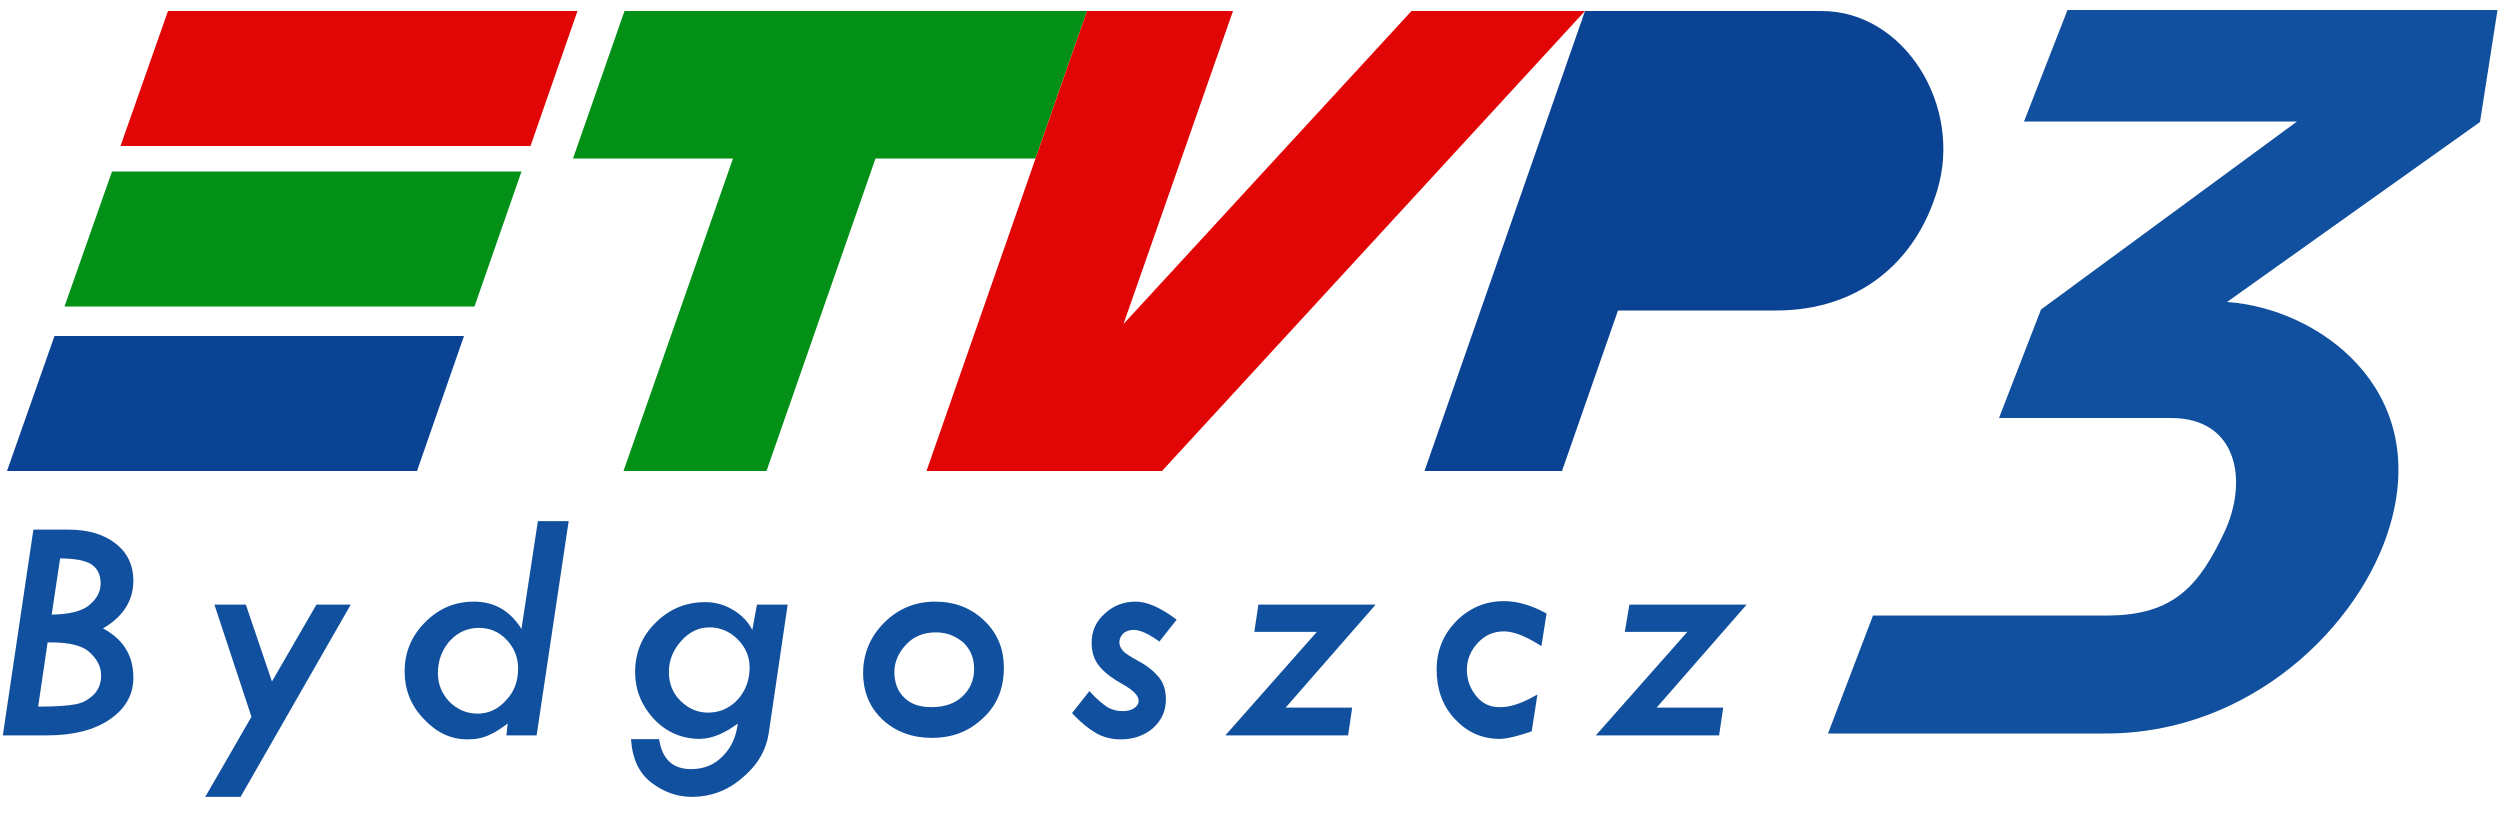 <?xml version="1.0" encoding="utf-8"?>
<!-- Generator: Adobe Illustrator 26.5.1, SVG Export Plug-In . SVG Version: 6.00 Build 0)  -->
<svg version="1.1" id="Layer_1" xmlns="http://www.w3.org/2000/svg" xmlns:xlink="http://www.w3.org/1999/xlink" x="0px" y="0px"
	 viewBox="0 0 500 163.6" style="enable-background:new 0 0 500 163.6;" xml:space="preserve">
<style type="text/css">
	.st0{fill:#E20505;}
	.st1{fill:#029116;}
	.st2{fill:#0B4394;}
	.st3{fill:#11509E;}
	.st4{fill:#11509E;stroke:#11509E;stroke-width:0.75;stroke-miterlimit:10;}
</style>
<polygon class="st0" points="115.5,2.2 33.6,2.2 24.1,29.2 106.1,29.2 "/>
<polygon class="st1" points="104.3,34.3 22.4,34.3 12.9,61.3 94.9,61.3 "/>
<polygon class="st2" points="92.8,67.2 10.9,67.2 1.4,94.2 83.4,94.2 "/>
<polygon class="st1" points="217.4,2.2 124.9,2.2 114.6,31.7 146.6,31.7 124.7,94.2 153.3,94.2 175.1,31.7 207.1,31.7 "/>
<polygon class="st0" points="185.3,94.2 217.4,2.2 246.6,2.2 224.7,64.8 282.3,2.2 317,2.2 232.4,94.2 "/>
<path class="st2" d="M284.9,94.2h27.5l11.2-32.1h31.6c16.5,0,28-9.6,32.3-24.2c5-16.8-6.6-35.7-23.2-35.7H317L284.9,94.2z"/>
<path class="st3" d="M413.5,2l-8.7,22.3h54.6l-51.2,37.6l-8.4,21.7h34.4c13.4,0,15.5,12.7,10.6,23s-9.9,16.5-23.3,16.5h-46.9
	l-9,23.6h55.6c28.9,0,50.9-21.5,56.8-41.6c8.1-27.6-14.6-43.5-32.6-44.7l50.6-36L499.5,2H413.5z"/>
<g>
	<path class="st4" d="M7,106.3h6.7c3.8,0,6.9,0.9,9.2,2.7c2.3,1.8,3.4,4.2,3.4,7.1c0,4.1-2.2,7.3-6.5,9.6c4.4,2.1,6.5,5.4,6.5,9.8
		c0,3.3-1.5,6-4.6,8.1s-7.2,3.1-12.3,3.1H1L7,106.3z M9.2,128.1l-2,13.6h0.5c3.6,0,6.1-0.2,7.6-0.5s2.7-1,3.8-2.1
		c1-1.1,1.5-2.4,1.5-4c0-1.8-0.8-3.4-2.3-4.8c-1.5-1.5-4.2-2.2-8.2-2.2H9.2z M11.7,111.3l-1.8,12c3.9,0,6.7-0.7,8.2-2
		c1.6-1.3,2.4-2.9,2.4-4.6c0-1.9-0.7-3.3-2.1-4.2C17.1,111.7,14.9,111.3,11.7,111.3z"/>
	<path class="st4" d="M43.4,121.3h5.5l5.4,15.9l9.2-15.9h6L47.9,159h-6.2l9-15.6L43.4,121.3z"/>
	<path class="st4" d="M107.9,104.6h5.4l-6.3,42.1h-5.3l0.3-2.8c-1.6,1.2-3,2.2-4.2,2.7c-1.2,0.6-2.6,0.9-4.3,0.9c-3.2,0-6-1.3-8.5-4
		c-2.5-2.6-3.7-5.7-3.7-9.2c0-3.7,1.3-6.9,4-9.6s5.8-4,9.5-4c4.3,0,7.5,2.1,9.7,6.2L107.9,104.6z M104,133.7c0-2.3-0.8-4.3-2.4-6
		s-3.6-2.5-5.8-2.5c-2.4,0-4.4,0.9-6.1,2.7c-1.6,1.8-2.5,4.1-2.5,6.7c0,2.3,0.8,4.3,2.4,6c1.6,1.6,3.6,2.5,5.9,2.5s4.3-0.9,6-2.8
		C103.2,138.5,104,136.3,104,133.7z"/>
	<path class="st4" d="M151.7,121.3h5.4l-3.7,25.1c-0.5,3.5-2.2,6.4-5.2,8.9c-2.9,2.5-6.2,3.7-9.8,3.7c-2.8,0-5.4-0.9-7.8-2.7
		s-3.7-4.5-4-8.1h4.9c0.7,4,3,6,6.7,6c2.7,0,4.9-0.9,6.7-2.8c1.8-1.8,2.9-4.3,3.1-7.5c-2.9,2.3-5.6,3.5-8.1,3.5
		c-3.4,0-6.4-1.3-8.8-3.8c-2.4-2.6-3.7-5.6-3.7-9.2c0-3.7,1.3-7,4-9.6c2.7-2.7,5.9-4,9.7-4c2.1,0,4,0.6,5.8,1.8
		c1.8,1.2,3,2.7,3.7,4.7L151.7,121.3z M150.3,133.5c0-2.2-0.8-4.2-2.5-5.9c-1.7-1.7-3.7-2.5-5.9-2.5s-4.2,0.9-5.9,2.8
		s-2.6,4-2.6,6.5c0,2.4,0.8,4.4,2.4,6s3.5,2.5,5.8,2.5c2.4,0,4.5-0.9,6.2-2.7C149.4,138.4,150.3,136.2,150.3,133.5z"/>
	<path class="st4" d="M173,134.6c0-3.8,1.4-7.1,4.1-9.8c2.7-2.7,6-4.1,9.9-4.1c3.8,0,7,1.2,9.6,3.7s3.8,5.5,3.8,9.2
		c0,3.9-1.3,7.2-4,9.7c-2.7,2.6-6,3.9-10,3.9c-3.9,0-7.1-1.2-9.7-3.6C174.3,141.3,173,138.3,173,134.6z M187.2,126.1
		c-2.5,0-4.6,0.8-6.2,2.5c-1.6,1.7-2.5,3.6-2.5,5.8s0.7,4.1,2.1,5.4c1.4,1.4,3.3,2,5.7,2c2.6,0,4.8-0.7,6.4-2.2
		c1.6-1.5,2.5-3.4,2.5-5.8c0-2.2-0.7-4-2.2-5.5C191.4,126.9,189.5,126.1,187.2,126.1z"/>
	<path class="st4" d="M214.9,142.6l3-3.8c1.2,1.3,2.3,2.2,3.3,2.9c1,0.6,2.1,0.9,3.3,0.9c1,0,1.9-0.2,2.6-0.7s1-1.1,1-1.8
		c0-1.1-1.1-2.3-3.4-3.6c-2.2-1.2-3.8-2.5-4.7-3.7s-1.3-2.6-1.3-4.3c0-2.1,0.8-4,2.5-5.5c1.6-1.5,3.6-2.3,5.9-2.3
		c2.2,0,4.7,1.1,7.7,3.3l-3,3.8c-2.1-1.5-3.8-2.2-5.1-2.2c-0.9,0-1.7,0.3-2.3,0.8c-0.6,0.6-0.9,1.3-0.9,2.1c0,0.7,0.3,1.3,0.8,1.9
		c0.5,0.6,1.7,1.3,3.3,2.2c1.7,0.9,3,2,3.9,3.1s1.3,2.5,1.3,4.2c0,2.2-0.8,3.9-2.4,5.4c-1.6,1.4-3.7,2.2-6.2,2.2
		c-1.8,0-3.4-0.4-4.8-1.2C218,145.5,216.4,144.2,214.9,142.6z"/>
	<path class="st4" d="M252,121.3h22.3l-18,20.6H270l-0.7,4.8h-23.4l18.3-20.7h-12.9L252,121.3z"/>
	<path class="st4" d="M307,139.6l-1,6.4c-2.7,0.9-4.7,1.4-6.1,1.4c-3.4,0-6.3-1.3-8.7-3.9c-2.4-2.6-3.5-5.8-3.5-9.6
		c0-3.7,1.3-6.8,3.8-9.4c2.6-2.6,5.7-3.9,9.3-3.9c2.6,0,5.3,0.8,8.1,2.3l-0.9,5.7c-2.9-1.8-5.3-2.7-7.2-2.7c-2.2,0-4,0.8-5.5,2.4
		c-1.5,1.6-2.3,3.5-2.3,5.7c0,2.1,0.7,3.9,2,5.5s3,2.3,4.8,2.3C301.7,141.9,304.1,141.2,307,139.6z"/>
	<path class="st4" d="M326.2,121.3h22.3l-18,20.6h13.7l-0.7,4.8H320l18.3-20.7h-12.9L326.2,121.3z"/>
</g>
</svg>
